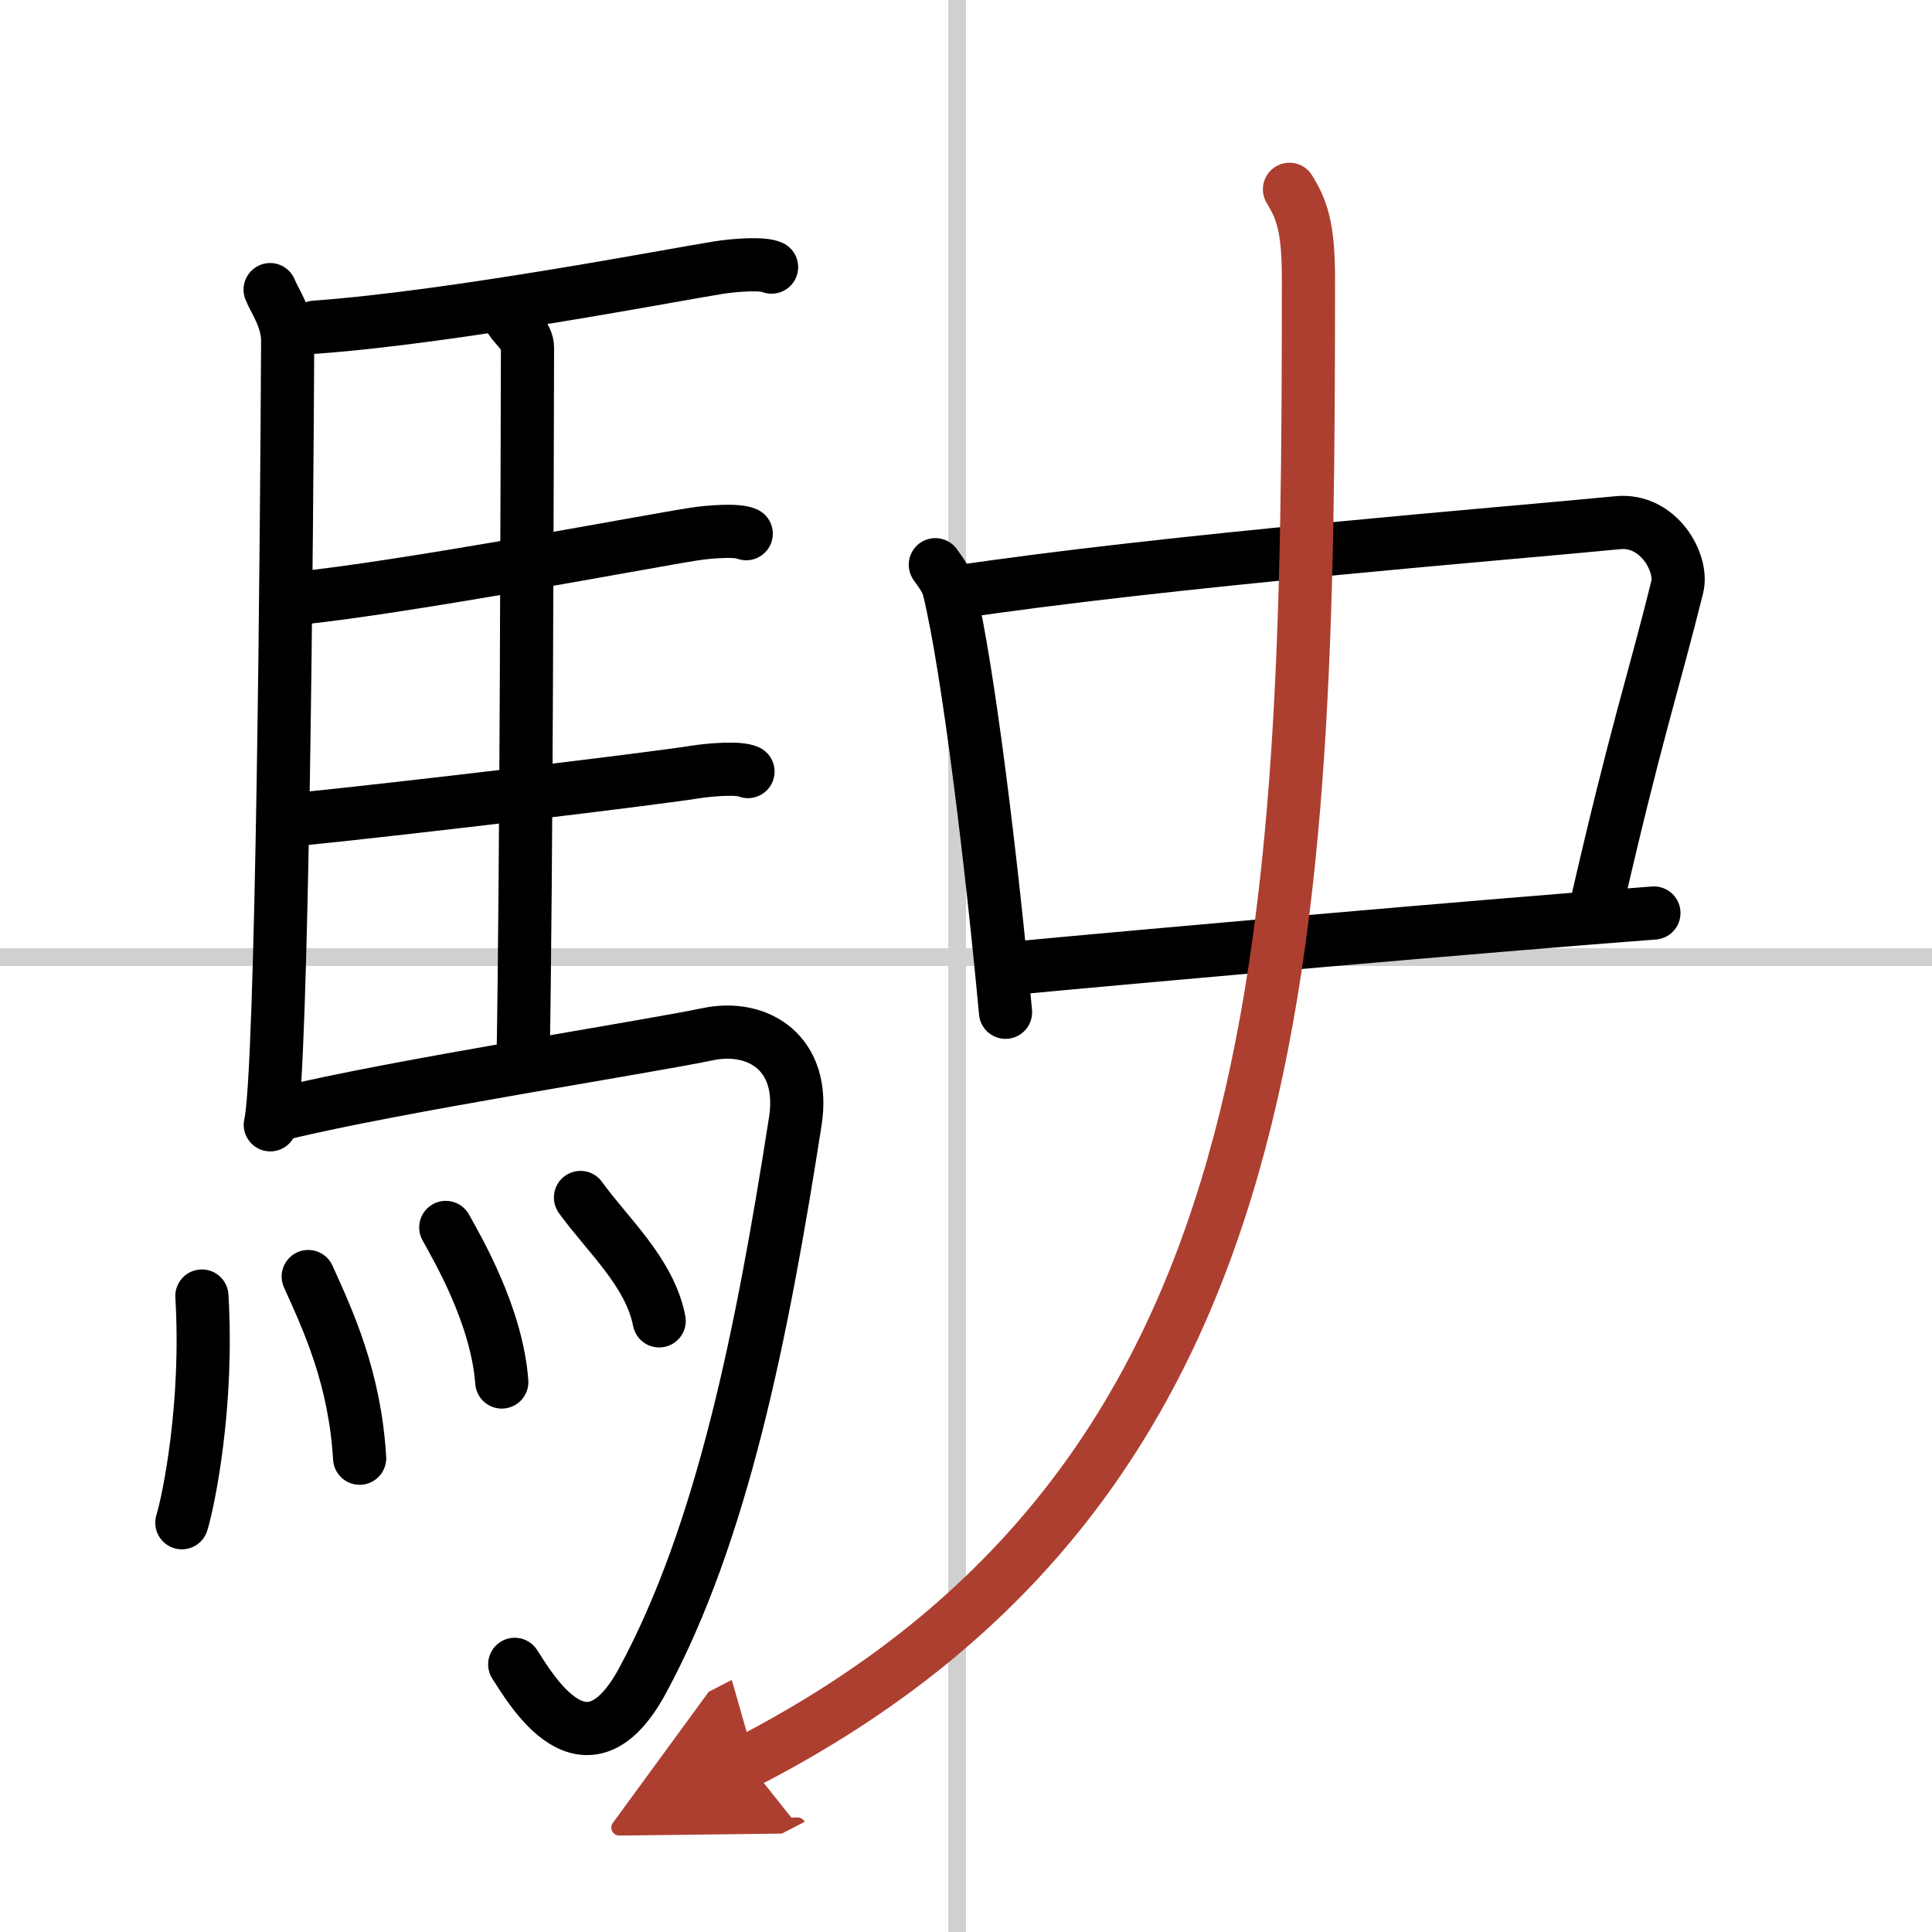 <svg width="400" height="400" viewBox="0 0 109 109" xmlns="http://www.w3.org/2000/svg"><defs><marker id="a" markerWidth="4" orient="auto" refX="1" refY="5" viewBox="0 0 10 10"><polyline points="0 0 10 5 0 10 1 5" fill="#ad3f31" stroke="#ad3f31"/></marker></defs><g fill="none" stroke="#000" stroke-linecap="round" stroke-linejoin="round" stroke-width="3"><rect width="100%" height="100%" fill="#fff" stroke="#fff"/><line x1="54" x2="54" y2="109" stroke="#d0d0d0" stroke-width="1"/><line x2="109" y1="54" y2="54" stroke="#d0d0d0" stroke-width="1"/><path d="m15.24 16.34c0.26 0.66 0.99 1.62 0.99 2.91-0.05 10.24-0.29 41.35-0.98 44.21"/><path d="m17.77 18.46c7.82-0.56 20.4-2.99 22.76-3.36 0.94-0.15 2.53-0.26 3-0.03"/><path d="m28.81 18.03c0.25 0.4 0.96 0.94 0.95 1.59-0.02 6.61-0.06 29.94-0.25 40.33"/><path d="m16.66 33.77c6.26-0.63 19.75-3.21 22.44-3.63 0.94-0.15 2.53-0.26 3-0.03"/><path d="m16.76 46.23c6.26-0.63 19.75-2.25 22.44-2.67 0.94-0.15 2.53-0.26 3-0.03"/><path d="m15.99 62.81c6.17-1.51 20.56-3.75 23.93-4.46 2.83-0.6 5.55 1.05 4.95 4.91-1.87 11.99-4.12 23.24-8.62 31.56-3.21 5.93-6.32 0.44-7.21-0.92"/><path d="m11.39 73.12c0.37 6.15-0.75 11.56-1.13 12.79"/><path d="m17.39 72.02c1.15 2.54 2.63 5.73 2.9 10.25"/><path d="m25.15 69.25c0.63 1.15 2.88 4.95 3.16 8.72"/><path d="m32.75 67.56c1.48 2.07 3.91 4.21 4.44 6.96"/><path d="m52.77 31.86c0.32 0.46 0.64 0.84 0.78 1.42 1.1 4.56 2.42 15.64 3.18 23.83"/><path d="m53.74 33.44c12.23-1.84 31.22-3.33 37.53-3.95 2.31-0.23 3.69 2.28 3.36 3.62-1.37 5.52-2.32 8.17-4.62 18.22"/><path d="m57.11 54.63c7.41-0.7 26.79-2.41 36.2-3.12"/><path d="m72.75 10.68c0.69 1.13 1.07 2.13 1.07 5.01 0 37.98-0.82 67.81-31.68 83.71" marker-end="url(#a)" stroke="#ad3f31"/></g></svg>
